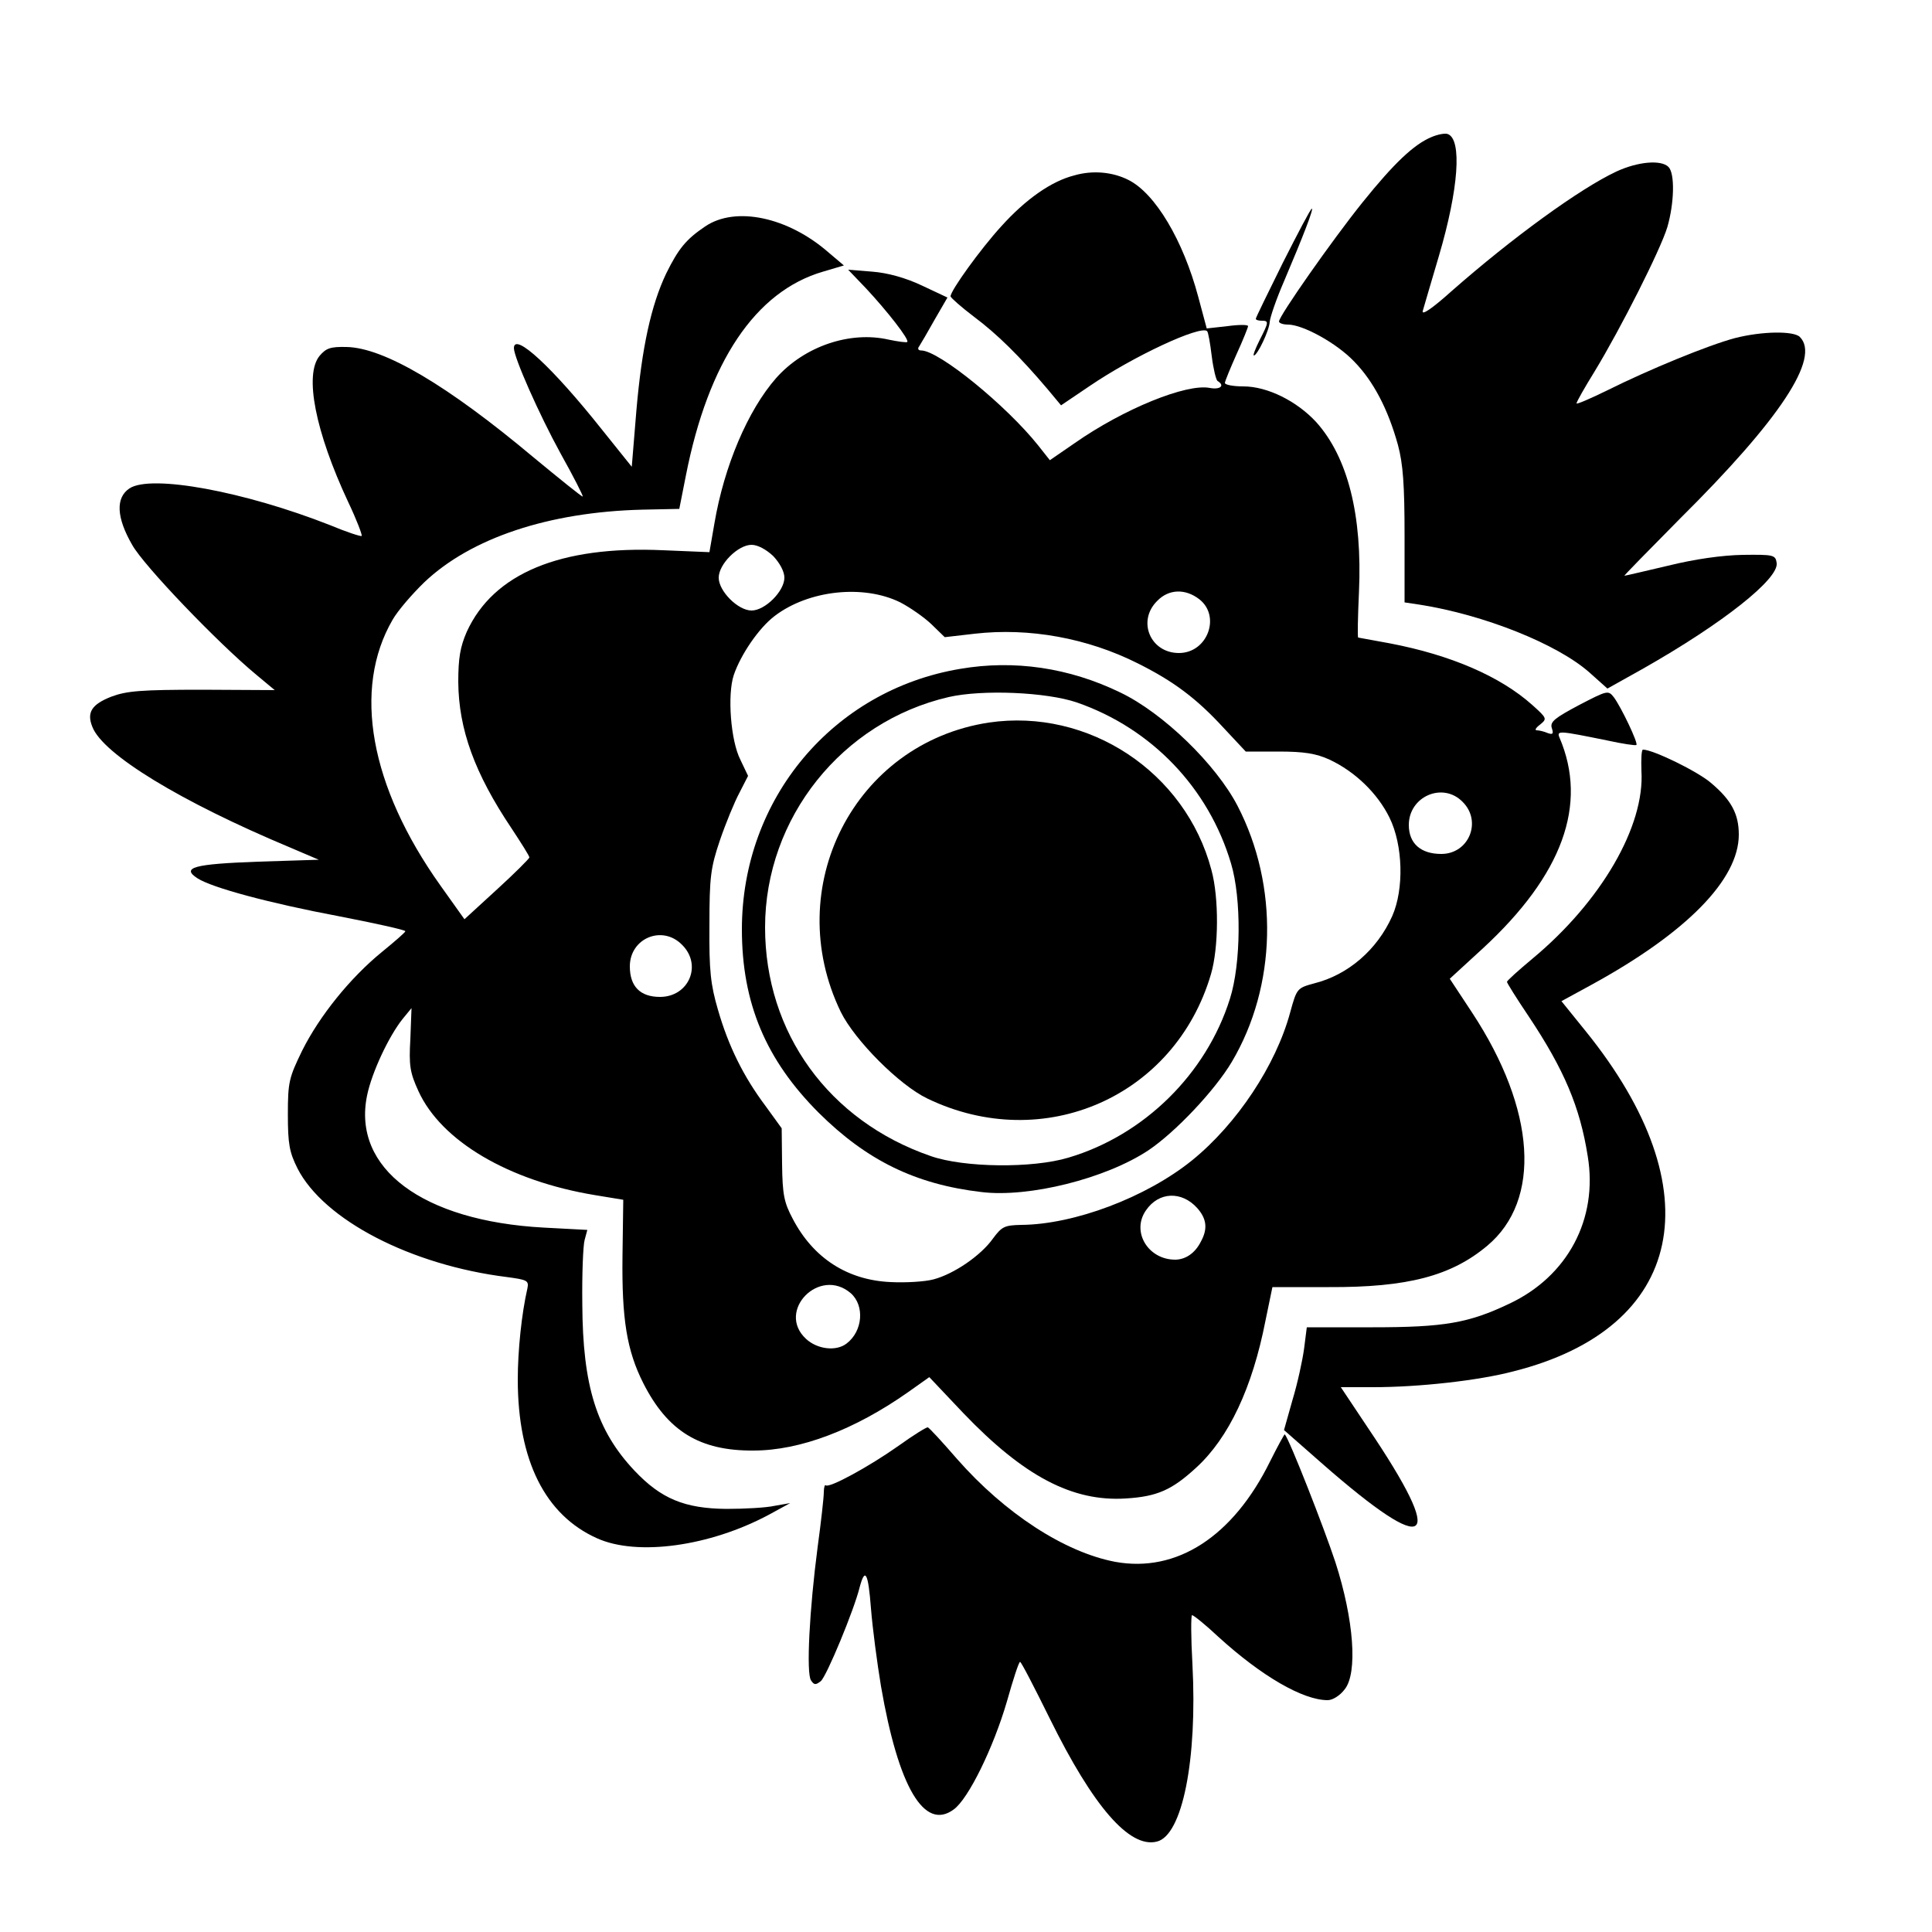 <?xml version="1.0" standalone="no"?>
<!DOCTYPE svg PUBLIC "-//W3C//DTD SVG 20010904//EN"
 "http://www.w3.org/TR/2001/REC-SVG-20010904/DTD/svg10.dtd">
<svg version="1.0" xmlns="http://www.w3.org/2000/svg"
 width="500pt" height="500pt" viewBox="0 0 500 500"
 preserveAspectRatio="xMidYMid meet">
<g transform="translate(0,500) scale(0.1,-0.1)"
fill="#000000" stroke="none">
<path d="M3704 4645 c-45 -19 -96 -67 -178 -169 -78 -97 -216 -294 -216 -308
0 -4 10 -8 23 -8 39 0 126 -48 171 -95 50 -51 88 -123 114 -217 13 -49 17
-102 17 -235 l0 -172 40 -6 c165 -26 354 -101 438 -175 l47 -42 93 52 c206
117 351 232 345 273 -3 21 -8 22 -88 21 -54 -1 -124 -11 -193 -28 -60 -14
-110 -26 -113 -26 -2 0 63 66 144 148 259 257 364 416 310 470 -16 16 -98 15
-168 -3 -68 -18 -222 -81 -332 -136 -43 -21 -78 -36 -78 -33 0 4 21 41 47 83
68 112 170 314 188 373 18 62 20 139 3 156 -19 19 -79 14 -135 -12 -94 -44
-269 -171 -427 -310 -49 -44 -77 -63 -74 -51 3 11 22 75 42 143 51 173 60 301
23 315 -7 3 -27 -1 -43 -8z"/>
<path d="M2780 4546 c-59 -15 -125 -61 -189 -132 -53 -58 -131 -166 -131 -181
1 -4 28 -28 61 -53 59 -44 118 -102 190 -187 l35 -42 74 50 c113 77 287 158
304 142 3 -3 8 -32 12 -65 4 -32 11 -61 15 -64 20 -12 7 -23 -20 -18 -60 12
-223 -54 -350 -143 l-64 -44 -30 38 c-82 103 -257 246 -303 246 -8 0 -10 5 -5
11 4 6 22 37 40 69 l33 57 -66 31 c-42 20 -89 33 -129 36 l-62 5 46 -48 c55
-59 113 -133 107 -139 -2 -2 -24 1 -48 6 -100 23 -218 -17 -291 -99 -74 -84
-135 -229 -160 -376 l-13 -75 -120 5 c-266 12 -439 -60 -508 -211 -17 -39 -22
-68 -22 -130 1 -122 42 -236 138 -379 25 -38 46 -71 46 -75 0 -3 -38 -41 -84
-83 l-84 -77 -62 87 c-183 257 -228 509 -124 688 13 23 50 66 82 97 121 115
323 182 564 188 l96 2 17 86 c58 295 180 477 355 528 l54 16 -39 33 c-106 93
-242 121 -320 68 -49 -33 -69 -57 -101 -122 -39 -82 -63 -192 -77 -354 l-12
-146 -77 96 c-127 160 -228 254 -228 211 0 -24 65 -171 121 -273 33 -59 59
-110 57 -111 -2 -1 -59 45 -128 102 -222 186 -386 283 -483 285 -42 1 -53 -3
-70 -23 -40 -49 -11 -196 74 -378 22 -46 37 -86 35 -88 -2 -2 -39 10 -82 28
-221 87 -463 132 -519 95 -36 -24 -34 -75 7 -146 30 -54 222 -254 321 -336
l48 -40 -188 1 c-158 0 -195 -3 -235 -18 -51 -20 -64 -41 -49 -78 27 -71 229
-194 511 -312 l75 -32 -157 -5 c-166 -6 -200 -15 -157 -43 37 -24 184 -64 370
-99 93 -18 169 -35 168 -38 0 -3 -28 -27 -61 -54 -82 -67 -161 -165 -206 -255
-34 -70 -37 -81 -37 -165 0 -77 4 -98 25 -140 68 -133 293 -250 542 -281 52
-7 57 -9 53 -29 -15 -65 -25 -161 -25 -236 0 -210 71 -351 205 -411 104 -47
292 -21 445 61 l55 30 -40 -7 c-22 -5 -78 -8 -125 -8 -108 1 -169 26 -238 99
-98 104 -134 219 -135 431 -1 77 2 152 6 166 l7 26 -113 6 c-313 17 -496 153
-457 342 12 59 56 153 92 198 l23 28 -3 -80 c-4 -69 -1 -87 21 -135 59 -129
233 -232 457 -269 l73 -12 -2 -146 c-2 -162 11 -244 54 -329 63 -124 146 -175
285 -174 121 0 262 54 400 151 l55 39 88 -93 c156 -163 282 -230 421 -221 81
5 119 22 182 80 84 77 145 206 179 380 l18 87 146 0 c204 -1 317 29 410 107
141 118 126 352 -39 603 l-58 88 85 78 c207 191 273 373 199 546 -8 19 -1 18
122 -7 41 -9 75 -14 77 -12 5 5 -39 97 -58 123 -15 19 -16 19 -91 -20 -62 -33
-75 -43 -70 -59 5 -15 3 -18 -11 -13 -9 4 -22 7 -28 7 -6 0 -2 7 9 15 18 15
18 16 -21 51 -83 74 -211 129 -368 159 -43 8 -81 15 -82 15 -2 0 -1 53 2 118
9 199 -29 349 -111 440 -50 54 -126 92 -188 92 -26 0 -48 4 -48 9 0 4 14 38
30 74 17 37 30 70 30 73 0 4 -24 4 -53 0 l-54 -6 -22 82 c-39 146 -111 267
-180 302 -41 21 -93 26 -141 12z m-779 -985 c17 -18 29 -40 29 -56 0 -35 -50
-85 -85 -85 -35 0 -85 50 -85 85 0 35 50 85 85 85 16 0 38 -12 56 -29z m329
-120 c25 -13 61 -38 80 -56 l35 -34 78 9 c140 16 291 -11 422 -77 92 -46 151
-90 221 -166 l58 -62 85 0 c66 0 97 -5 132 -21 66 -31 124 -87 155 -150 35
-71 38 -185 7 -255 -39 -87 -114 -152 -202 -174 -44 -12 -45 -13 -62 -75 -37
-137 -138 -289 -254 -383 -119 -96 -305 -166 -442 -167 -43 -1 -50 -4 -73 -35
-31 -44 -101 -92 -154 -106 -22 -6 -72 -9 -111 -7 -112 5 -200 62 -253 163
-23 43 -27 63 -28 143 l-1 92 -42 58 c-57 76 -96 155 -123 249 -19 65 -23 101
-22 218 0 125 3 149 27 220 15 44 38 100 51 124 l22 43 -20 42 c-25 49 -34
168 -17 219 18 53 65 122 106 153 88 67 230 82 325 35z m774 8 c56 -44 21
-139 -53 -139 -74 0 -109 83 -56 135 30 31 73 32 109 4z m681 -524 c51 -50 17
-135 -55 -135 -53 0 -84 27 -84 75 0 74 88 112 139 60z m-2020 -370 c53 -52
18 -135 -57 -135 -51 0 -78 27 -78 79 0 73 84 108 135 56z m1333 -681 c25 -28
28 -54 10 -87 -15 -30 -39 -46 -65 -47 -72 -1 -116 73 -77 128 33 48 92 50
132 6z m-896 -221 c36 -32 31 -98 -11 -130 -27 -21 -76 -15 -105 12 -78 72 35
188 116 118z"/>
<path d="M2485 3269 c-329 -55 -565 -336 -565 -674 0 -191 62 -338 199 -475
124 -123 250 -185 421 -205 123 -15 322 35 432 108 70 47 172 155 216 229 116
196 122 455 15 662 -56 108 -193 241 -304 294 -132 64 -274 85 -414 61z m302
-87 c193 -67 341 -221 399 -417 27 -90 26 -259 -3 -350 -61 -194 -222 -353
-418 -411 -93 -28 -270 -26 -356 4 -264 91 -429 319 -429 592 0 283 199 532
475 596 87 20 253 13 332 -14z"/>
<path d="M2559 3130 c-348 -53 -539 -427 -383 -749 36 -73 151 -189 224 -224
301 -145 641 5 734 322 20 68 21 198 1 270 -67 253 -318 419 -576 381z"/>
<path d="M3320 4320 c-38 -77 -70 -142 -70 -145 0 -3 7 -5 15 -5 19 0 19 -3
-5 -50 -11 -22 -18 -40 -15 -40 9 0 40 65 41 87 1 12 17 59 37 105 51 120 77
188 72 188 -3 0 -36 -63 -75 -140z"/>
<path d="M4248 3005 c9 -143 -104 -338 -282 -486 -36 -30 -66 -57 -66 -60 0
-3 25 -43 56 -89 92 -138 133 -235 153 -362 27 -163 -52 -311 -203 -382 -105
-50 -168 -61 -353 -61 l-171 0 -7 -55 c-4 -30 -17 -90 -30 -133 l-22 -78 99
-87 c281 -246 324 -212 118 93 l-70 105 84 0 c118 0 272 17 363 41 444 112
519 469 187 880 l-63 78 77 42 c247 135 382 273 382 389 0 53 -19 89 -71 133
-34 30 -151 87 -177 87 -4 0 -5 -25 -4 -55z"/>
<path d="M2325 1258 c-75 -53 -179 -110 -188 -102 -2 3 -5 -5 -5 -18 0 -13 -7
-76 -16 -142 -21 -160 -30 -327 -17 -345 8 -12 12 -12 25 -2 15 12 87 186 101
244 14 52 22 36 29 -55 4 -51 16 -142 26 -202 45 -261 112 -375 188 -319 38
27 103 160 138 280 16 57 31 103 34 102 3 0 37 -66 77 -147 112 -227 206 -336
277 -318 66 16 105 212 92 459 -4 70 -4 127 -1 127 4 0 35 -25 68 -56 112
-102 219 -164 283 -164 13 0 32 12 44 28 34 42 24 180 -24 329 -29 88 -119
318 -131 331 -1 1 -18 -30 -38 -70 -96 -195 -242 -289 -401 -260 -131 25 -285
125 -409 266 -39 45 -73 82 -76 82 -3 1 -37 -20 -76 -48z"/>
</g>
</svg>
